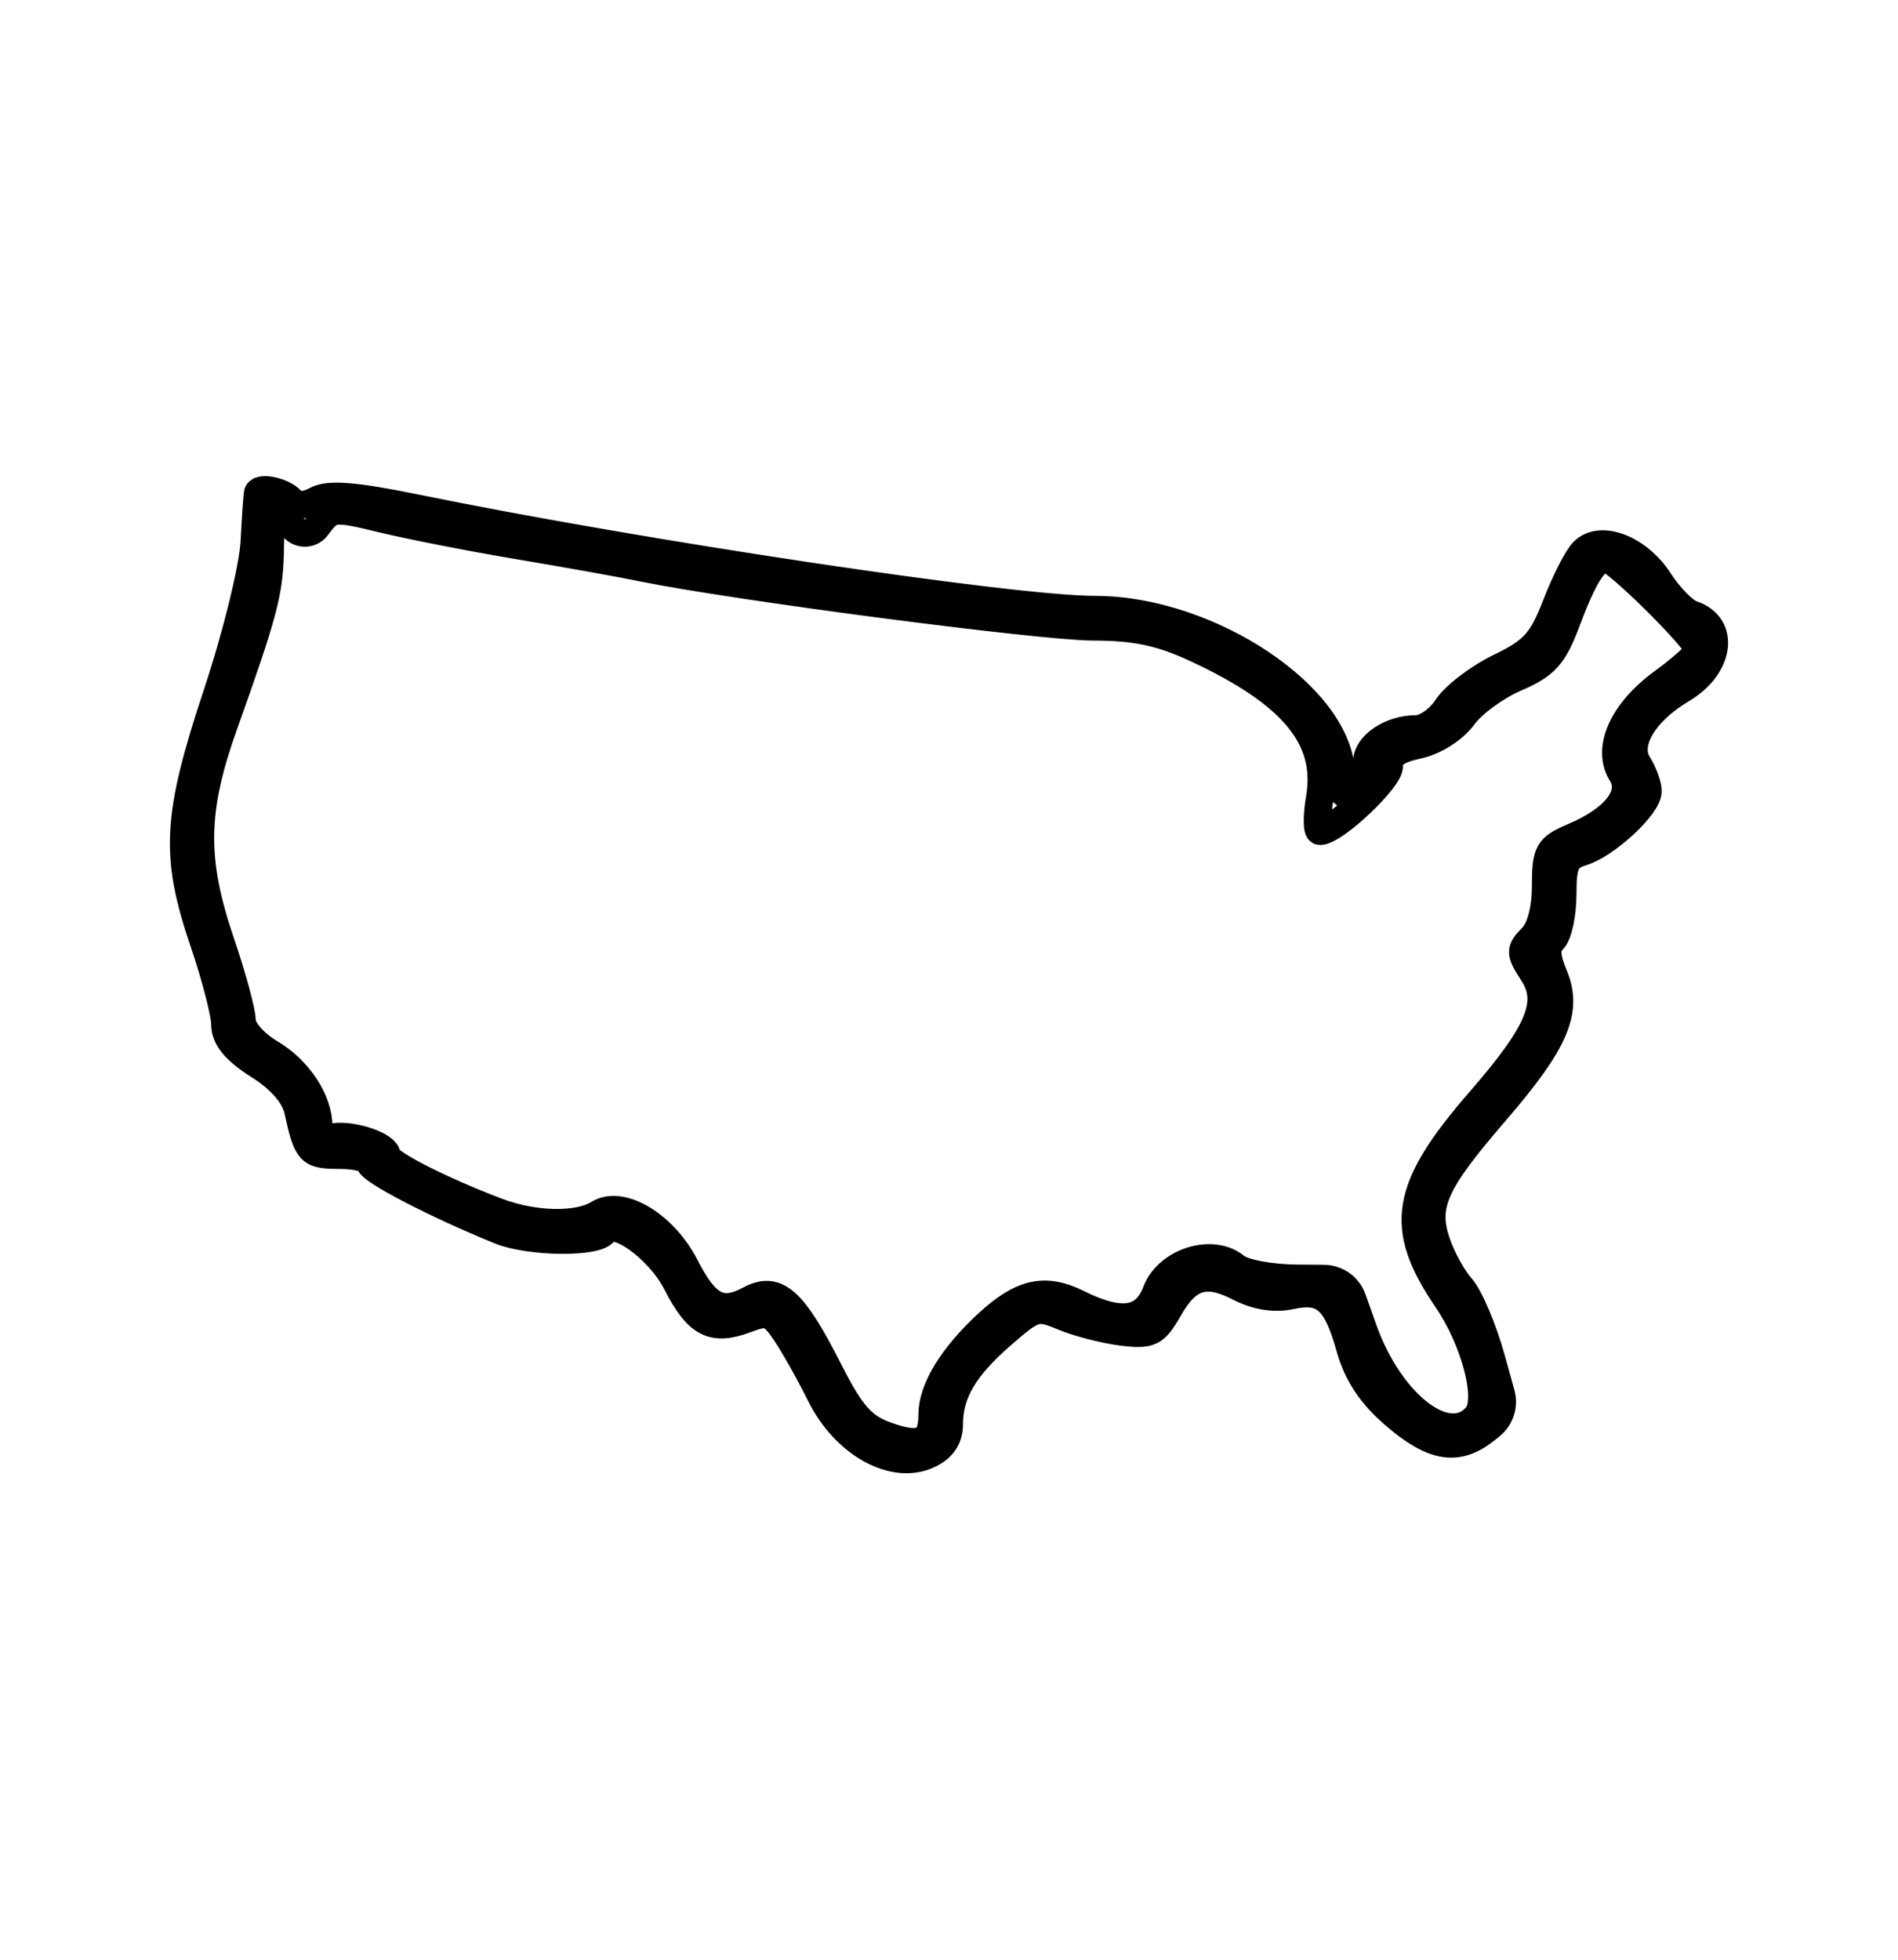 <svg width="62" height="64" viewBox="0 0 62 64" fill="none" xmlns="http://www.w3.org/2000/svg">
<path fill-rule="evenodd" clip-rule="evenodd" d="M8.424 16.083C8.403 16.121 8.351 16.841 8.309 17.683C8.266 18.536 7.728 20.732 7.094 22.643C5.757 26.674 5.689 27.931 6.653 30.765C7.035 31.89 7.349 33.101 7.349 33.455C7.349 33.902 7.686 34.311 8.457 34.798C9.163 35.243 9.626 35.775 9.733 36.263C10.037 37.65 10.105 37.724 11.098 37.724C11.638 37.724 12.08 37.841 12.08 37.984C12.08 38.219 14.278 39.358 16.338 40.192C17.3 40.581 19.502 40.605 19.734 40.23C20.05 39.719 21.522 40.765 22.11 41.918C22.781 43.233 23.283 43.492 24.367 43.082C25.077 42.814 25.211 42.86 25.66 43.524C25.936 43.931 26.45 44.846 26.803 45.557C27.595 47.15 29.178 48.032 30.314 47.515C30.781 47.302 31.007 46.974 31.007 46.51C31.007 45.494 31.5 44.659 32.735 43.586C33.782 42.675 33.878 42.646 34.718 42.997C35.203 43.2 36.068 43.424 36.64 43.496C37.573 43.613 37.73 43.537 38.171 42.762C38.795 41.662 39.386 41.477 40.477 42.041C41.037 42.331 41.64 42.426 42.172 42.309C43.239 42.075 43.657 42.444 44.094 44.004C44.339 44.88 44.788 45.556 45.57 46.225C46.837 47.309 47.629 47.426 48.567 46.666L48.701 46.558C49.01 46.307 49.142 45.897 49.035 45.514L48.718 44.37C48.447 43.394 48.001 42.344 47.727 42.038C47.453 41.731 47.09 41.069 46.922 40.566C46.516 39.354 46.846 38.62 48.821 36.332C50.806 34.033 51.244 33.024 50.763 31.863C50.498 31.224 50.49 30.933 50.729 30.694C50.904 30.519 51.047 29.845 51.047 29.197C51.047 28.217 51.153 27.988 51.674 27.83C52.462 27.592 53.831 26.328 53.831 25.838C53.831 25.635 53.683 25.233 53.503 24.944C53.089 24.281 53.701 23.244 54.938 22.514C56.195 21.771 56.376 20.422 55.267 20.059C55.013 19.975 54.532 19.485 54.199 18.97C53.519 17.916 52.28 17.44 51.718 18.015C51.522 18.215 51.12 19.005 50.825 19.771C50.372 20.944 50.087 21.26 49.01 21.78C48.306 22.12 47.523 22.715 47.27 23.102C47.016 23.49 46.564 23.807 46.265 23.807C45.424 23.807 44.646 24.33 44.646 24.896C44.646 25.178 44.458 25.564 44.228 25.755C43.874 26.049 43.81 25.981 43.81 25.302C43.806 22.794 39.508 19.91 35.773 19.91C33.061 19.91 20.968 18.101 13.55 16.585C11.592 16.185 10.736 16.118 10.337 16.331C9.955 16.535 9.704 16.531 9.49 16.317C9.221 16.048 8.526 15.896 8.424 16.083ZM9.541 17.174V17.174C9.723 17.466 10.14 17.484 10.348 17.21L10.382 17.165C10.833 16.566 10.889 16.561 12.507 16.951C13.42 17.172 15.42 17.563 16.951 17.82C18.482 18.076 20.298 18.402 20.987 18.544C23.913 19.146 34.005 20.467 35.703 20.469C37.094 20.471 37.924 20.647 39.077 21.184C42.23 22.651 43.439 24.113 43.111 26.059C43.009 26.657 43.014 27.147 43.12 27.147C43.6 27.147 45.415 25.43 45.38 25.009C45.353 24.685 45.64 24.476 46.302 24.335C46.862 24.217 47.489 23.821 47.807 23.384C48.107 22.973 48.874 22.412 49.511 22.139C50.482 21.723 50.752 21.423 51.176 20.289C51.724 18.823 52.093 18.24 52.469 18.24C52.777 18.24 55.506 20.946 55.484 21.228C55.474 21.345 54.952 21.817 54.322 22.276C53.005 23.236 52.461 24.446 52.976 25.271C53.392 25.937 52.771 26.746 51.395 27.328C50.569 27.678 50.491 27.817 50.491 28.94C50.491 29.694 50.319 30.34 50.046 30.613C49.639 31.021 49.641 31.118 50.069 31.772C50.698 32.731 50.298 33.705 48.354 35.941C45.868 38.801 45.654 40.073 47.262 42.431C48.187 43.788 48.684 45.707 48.246 46.234C47.327 47.341 45.41 45.882 44.531 43.406L44.181 42.42C44.04 42.023 43.666 41.757 43.245 41.755L42.377 41.748C41.5 41.742 40.613 41.575 40.364 41.369C39.608 40.741 38.142 41.199 37.772 42.178C37.405 43.149 36.618 43.269 35.212 42.567C34.137 42.031 33.37 42.203 32.26 43.228C31.11 44.29 30.451 45.368 30.451 46.187C30.451 47.116 30.073 47.288 28.934 46.876C28.171 46.6 27.799 46.177 27.09 44.781C25.905 42.447 25.373 41.97 24.483 42.447C23.561 42.94 23.062 42.68 22.389 41.361C21.699 40.01 20.305 39.164 19.547 39.638C18.88 40.054 17.454 40.026 16.255 39.574C14.399 38.873 12.637 37.975 12.637 37.729C12.637 37.416 11.537 37.038 10.897 37.131C10.617 37.172 10.41 37.023 10.41 36.78C10.41 35.938 9.746 34.931 8.835 34.394C8.311 34.085 7.905 33.62 7.905 33.328C7.905 33.044 7.592 31.89 7.209 30.765C6.298 28.087 6.322 26.458 7.313 23.681C8.635 19.977 8.805 19.33 8.826 17.921C8.849 16.422 8.983 16.282 9.541 17.174Z" stroke="black" stroke-width="0.9"/>
</svg>
